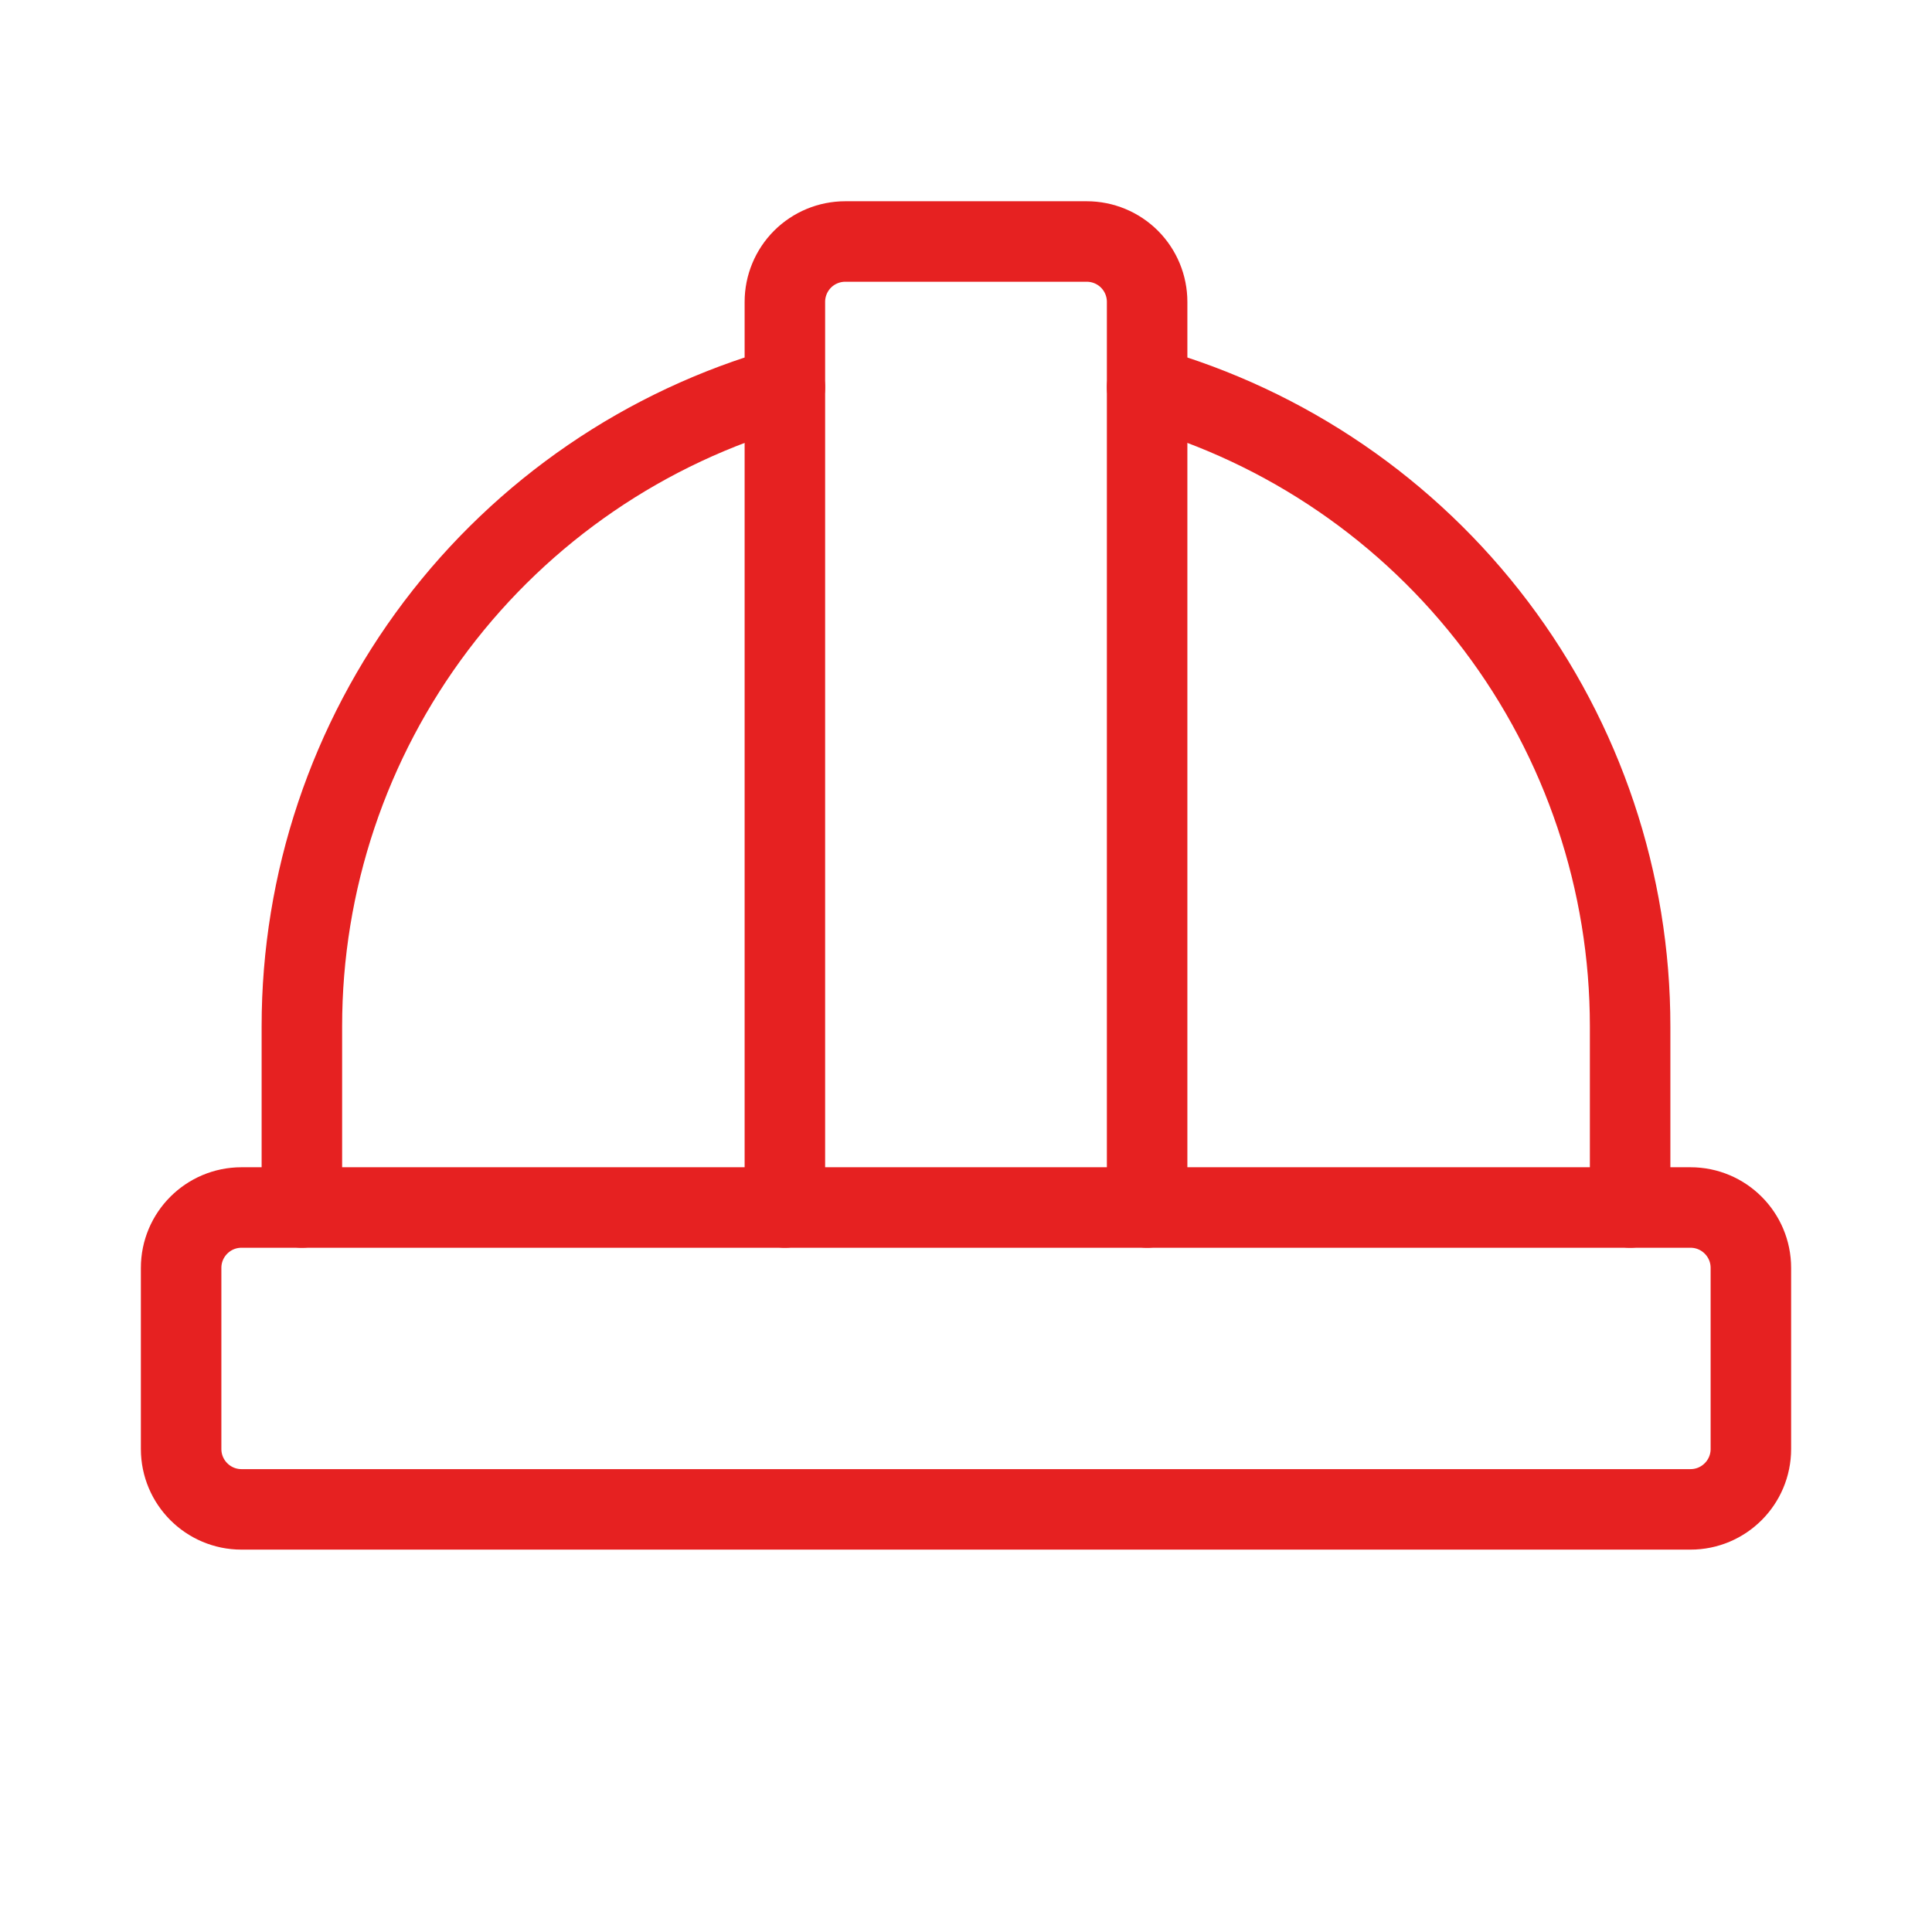 <svg xmlns="http://www.w3.org/2000/svg" width="48" height="48" viewBox="0 0 48 48" fill="none"><g clip-path="url(#clip0_335_45)"><path d="M42 30H6C5.172 30 4.5 30.672 4.5 31.5V36C4.5 36.828 5.172 37.5 6 37.5H42C42.828 37.5 43.5 36.828 43.5 36V31.5C43.5 30.672 42.828 30 42 30Z" stroke="#E62121" stroke-width="2" stroke-linecap="round" stroke-linejoin="round"></path><path d="M19.5 30V7.5C19.5 7.102 19.658 6.721 19.939 6.439C20.221 6.158 20.602 6 21 6H27C27.398 6 27.779 6.158 28.061 6.439C28.342 6.721 28.5 7.102 28.5 7.5V30" stroke="#E62121" stroke-width="2" stroke-linecap="round" stroke-linejoin="round"></path><path d="M40.5 30V25.5C40.501 21.908 39.33 18.413 37.164 15.547C34.998 12.681 31.956 10.6 28.5 9.621" stroke="#E62121" stroke-width="2" stroke-linecap="round" stroke-linejoin="round"></path><path d="M7.5 30V25.5C7.499 21.908 8.67 18.413 10.836 15.547C13.002 12.681 16.044 10.6 19.5 9.621" stroke="#E62121" stroke-width="2" stroke-linecap="round" stroke-linejoin="round"></path></g><defs><clipPath id="clip0_335_45"><rect width="48" height="48" fill="white"></rect></clipPath></defs></svg>